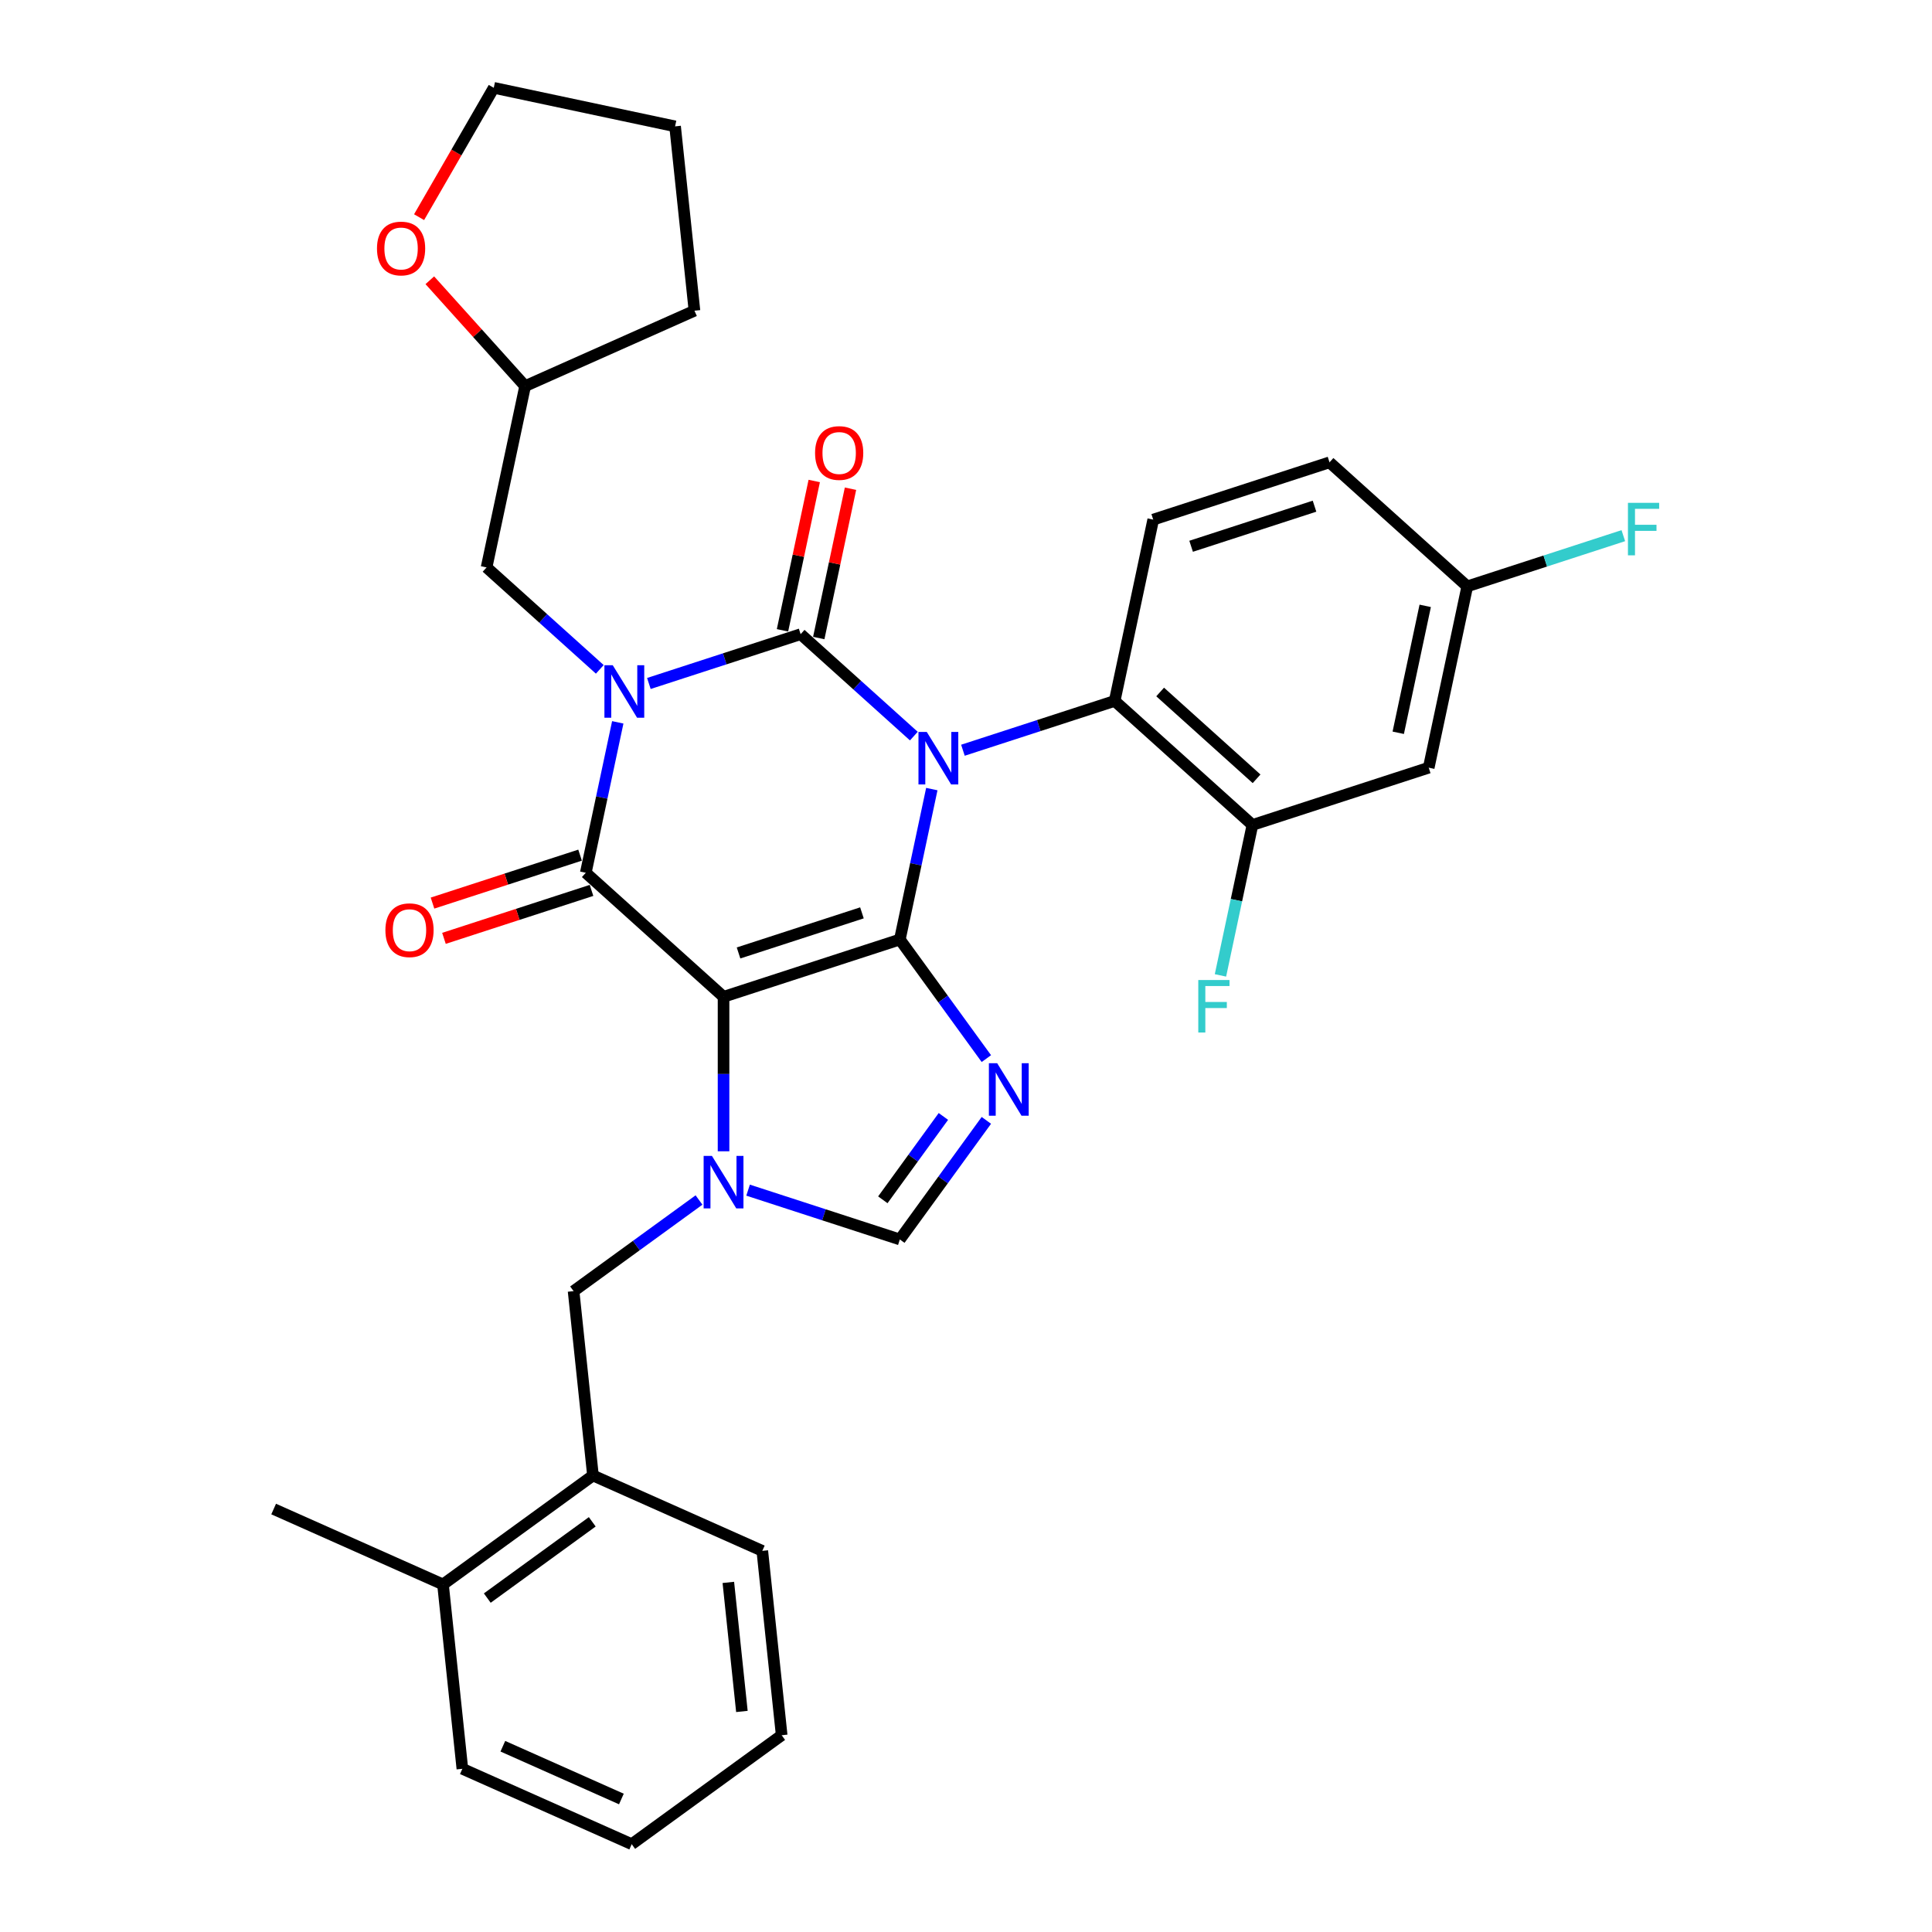 <?xml version='1.0' encoding='iso-8859-1'?>
<svg version='1.1' baseProfile='full'
              xmlns='http://www.w3.org/2000/svg'
                      xmlns:rdkit='http://www.rdkit.org/xml'
                      xmlns:xlink='http://www.w3.org/1999/xlink'
                  xml:space='preserve'
width='1000px' height='1000px' viewBox='0 0 1000 1000'>
<!-- END OF HEADER -->
<rect style='opacity:1.0;fill:#FFFFFF;stroke:none' width='1000' height='1000' x='0' y='0'> </rect>
<path class='bond-0' d='M 482.307,408.432 L 474.032,447.364' style='fill:none;fill-rule:evenodd;stroke:#0000FF;stroke-width:6px;stroke-linecap:butt;stroke-linejoin:miter;stroke-opacity:1' />
<path class='bond-0' d='M 474.032,447.364 L 465.757,486.296' style='fill:none;fill-rule:evenodd;stroke:#000000;stroke-width:6px;stroke-linecap:butt;stroke-linejoin:miter;stroke-opacity:1' />
<path class='bond-2' d='M 473.002,381.009 L 443.702,354.628' style='fill:none;fill-rule:evenodd;stroke:#0000FF;stroke-width:6px;stroke-linecap:butt;stroke-linejoin:miter;stroke-opacity:1' />
<path class='bond-2' d='M 443.702,354.628 L 414.403,328.247' style='fill:none;fill-rule:evenodd;stroke:#000000;stroke-width:6px;stroke-linecap:butt;stroke-linejoin:miter;stroke-opacity:1' />
<path class='bond-7' d='M 498.408,388.32 L 537.681,375.559' style='fill:none;fill-rule:evenodd;stroke:#0000FF;stroke-width:6px;stroke-linecap:butt;stroke-linejoin:miter;stroke-opacity:1' />
<path class='bond-7' d='M 537.681,375.559 L 576.954,362.799' style='fill:none;fill-rule:evenodd;stroke:#000000;stroke-width:6px;stroke-linecap:butt;stroke-linejoin:miter;stroke-opacity:1' />
<path class='bond-3' d='M 465.757,486.296 L 374.507,515.945' style='fill:none;fill-rule:evenodd;stroke:#000000;stroke-width:6px;stroke-linecap:butt;stroke-linejoin:miter;stroke-opacity:1' />
<path class='bond-3' d='M 446.139,472.494 L 382.265,493.248' style='fill:none;fill-rule:evenodd;stroke:#000000;stroke-width:6px;stroke-linecap:butt;stroke-linejoin:miter;stroke-opacity:1' />
<path class='bond-6' d='M 465.757,486.296 L 488.148,517.115' style='fill:none;fill-rule:evenodd;stroke:#000000;stroke-width:6px;stroke-linecap:butt;stroke-linejoin:miter;stroke-opacity:1' />
<path class='bond-6' d='M 488.148,517.115 L 510.538,547.933' style='fill:none;fill-rule:evenodd;stroke:#0000FF;stroke-width:6px;stroke-linecap:butt;stroke-linejoin:miter;stroke-opacity:1' />
<path class='bond-1' d='M 335.857,353.769 L 375.13,341.008' style='fill:none;fill-rule:evenodd;stroke:#0000FF;stroke-width:6px;stroke-linecap:butt;stroke-linejoin:miter;stroke-opacity:1' />
<path class='bond-1' d='M 375.13,341.008 L 414.403,328.247' style='fill:none;fill-rule:evenodd;stroke:#000000;stroke-width:6px;stroke-linecap:butt;stroke-linejoin:miter;stroke-opacity:1' />
<path class='bond-11' d='M 310.451,346.458 L 281.151,320.077' style='fill:none;fill-rule:evenodd;stroke:#0000FF;stroke-width:6px;stroke-linecap:butt;stroke-linejoin:miter;stroke-opacity:1' />
<path class='bond-11' d='M 281.151,320.077 L 251.852,293.696' style='fill:none;fill-rule:evenodd;stroke:#000000;stroke-width:6px;stroke-linecap:butt;stroke-linejoin:miter;stroke-opacity:1' />
<path class='bond-33' d='M 319.756,373.881 L 311.481,412.813' style='fill:none;fill-rule:evenodd;stroke:#0000FF;stroke-width:6px;stroke-linecap:butt;stroke-linejoin:miter;stroke-opacity:1' />
<path class='bond-33' d='M 311.481,412.813 L 303.206,451.745' style='fill:none;fill-rule:evenodd;stroke:#000000;stroke-width:6px;stroke-linecap:butt;stroke-linejoin:miter;stroke-opacity:1' />
<path class='bond-12' d='M 423.788,330.242 L 432.002,291.598' style='fill:none;fill-rule:evenodd;stroke:#000000;stroke-width:6px;stroke-linecap:butt;stroke-linejoin:miter;stroke-opacity:1' />
<path class='bond-12' d='M 432.002,291.598 L 440.216,252.953' style='fill:none;fill-rule:evenodd;stroke:#FF0000;stroke-width:6px;stroke-linecap:butt;stroke-linejoin:miter;stroke-opacity:1' />
<path class='bond-12' d='M 405.018,326.252 L 413.233,287.608' style='fill:none;fill-rule:evenodd;stroke:#000000;stroke-width:6px;stroke-linecap:butt;stroke-linejoin:miter;stroke-opacity:1' />
<path class='bond-12' d='M 413.233,287.608 L 421.447,248.964' style='fill:none;fill-rule:evenodd;stroke:#FF0000;stroke-width:6px;stroke-linecap:butt;stroke-linejoin:miter;stroke-opacity:1' />
<path class='bond-4' d='M 374.507,515.945 L 303.206,451.745' style='fill:none;fill-rule:evenodd;stroke:#000000;stroke-width:6px;stroke-linecap:butt;stroke-linejoin:miter;stroke-opacity:1' />
<path class='bond-5' d='M 374.507,515.945 L 374.507,555.925' style='fill:none;fill-rule:evenodd;stroke:#000000;stroke-width:6px;stroke-linecap:butt;stroke-linejoin:miter;stroke-opacity:1' />
<path class='bond-5' d='M 374.507,555.925 L 374.507,595.906' style='fill:none;fill-rule:evenodd;stroke:#0000FF;stroke-width:6px;stroke-linecap:butt;stroke-linejoin:miter;stroke-opacity:1' />
<path class='bond-13' d='M 300.241,442.62 L 262.052,455.028' style='fill:none;fill-rule:evenodd;stroke:#000000;stroke-width:6px;stroke-linecap:butt;stroke-linejoin:miter;stroke-opacity:1' />
<path class='bond-13' d='M 262.052,455.028 L 223.863,467.437' style='fill:none;fill-rule:evenodd;stroke:#FF0000;stroke-width:6px;stroke-linecap:butt;stroke-linejoin:miter;stroke-opacity:1' />
<path class='bond-13' d='M 306.17,460.87 L 267.981,473.278' style='fill:none;fill-rule:evenodd;stroke:#000000;stroke-width:6px;stroke-linecap:butt;stroke-linejoin:miter;stroke-opacity:1' />
<path class='bond-13' d='M 267.981,473.278 L 229.792,485.687' style='fill:none;fill-rule:evenodd;stroke:#FF0000;stroke-width:6px;stroke-linecap:butt;stroke-linejoin:miter;stroke-opacity:1' />
<path class='bond-10' d='M 361.804,621.12 L 329.345,644.703' style='fill:none;fill-rule:evenodd;stroke:#0000FF;stroke-width:6px;stroke-linecap:butt;stroke-linejoin:miter;stroke-opacity:1' />
<path class='bond-10' d='M 329.345,644.703 L 296.885,668.286' style='fill:none;fill-rule:evenodd;stroke:#000000;stroke-width:6px;stroke-linecap:butt;stroke-linejoin:miter;stroke-opacity:1' />
<path class='bond-32' d='M 387.21,616.018 L 426.483,628.779' style='fill:none;fill-rule:evenodd;stroke:#0000FF;stroke-width:6px;stroke-linecap:butt;stroke-linejoin:miter;stroke-opacity:1' />
<path class='bond-32' d='M 426.483,628.779 L 465.757,641.539' style='fill:none;fill-rule:evenodd;stroke:#000000;stroke-width:6px;stroke-linecap:butt;stroke-linejoin:miter;stroke-opacity:1' />
<path class='bond-8' d='M 510.538,579.902 L 488.148,610.721' style='fill:none;fill-rule:evenodd;stroke:#0000FF;stroke-width:6px;stroke-linecap:butt;stroke-linejoin:miter;stroke-opacity:1' />
<path class='bond-8' d='M 488.148,610.721 L 465.757,641.539' style='fill:none;fill-rule:evenodd;stroke:#000000;stroke-width:6px;stroke-linecap:butt;stroke-linejoin:miter;stroke-opacity:1' />
<path class='bond-8' d='M 488.297,577.869 L 472.623,599.442' style='fill:none;fill-rule:evenodd;stroke:#0000FF;stroke-width:6px;stroke-linecap:butt;stroke-linejoin:miter;stroke-opacity:1' />
<path class='bond-8' d='M 472.623,599.442 L 456.95,621.015' style='fill:none;fill-rule:evenodd;stroke:#000000;stroke-width:6px;stroke-linecap:butt;stroke-linejoin:miter;stroke-opacity:1' />
<path class='bond-9' d='M 576.954,362.799 L 648.256,426.999' style='fill:none;fill-rule:evenodd;stroke:#000000;stroke-width:6px;stroke-linecap:butt;stroke-linejoin:miter;stroke-opacity:1' />
<path class='bond-9' d='M 600.49,358.168 L 650.401,403.108' style='fill:none;fill-rule:evenodd;stroke:#000000;stroke-width:6px;stroke-linecap:butt;stroke-linejoin:miter;stroke-opacity:1' />
<path class='bond-15' d='M 576.954,362.799 L 596.903,268.95' style='fill:none;fill-rule:evenodd;stroke:#000000;stroke-width:6px;stroke-linecap:butt;stroke-linejoin:miter;stroke-opacity:1' />
<path class='bond-14' d='M 648.256,426.999 L 739.505,397.35' style='fill:none;fill-rule:evenodd;stroke:#000000;stroke-width:6px;stroke-linecap:butt;stroke-linejoin:miter;stroke-opacity:1' />
<path class='bond-20' d='M 648.256,426.999 L 639.98,465.931' style='fill:none;fill-rule:evenodd;stroke:#000000;stroke-width:6px;stroke-linecap:butt;stroke-linejoin:miter;stroke-opacity:1' />
<path class='bond-20' d='M 639.98,465.931 L 631.705,504.863' style='fill:none;fill-rule:evenodd;stroke:#33CCCC;stroke-width:6px;stroke-linecap:butt;stroke-linejoin:miter;stroke-opacity:1' />
<path class='bond-16' d='M 296.885,668.286 L 306.914,763.706' style='fill:none;fill-rule:evenodd;stroke:#000000;stroke-width:6px;stroke-linecap:butt;stroke-linejoin:miter;stroke-opacity:1' />
<path class='bond-21' d='M 251.852,293.696 L 271.801,199.847' style='fill:none;fill-rule:evenodd;stroke:#000000;stroke-width:6px;stroke-linecap:butt;stroke-linejoin:miter;stroke-opacity:1' />
<path class='bond-34' d='M 739.505,397.35 L 759.453,303.501' style='fill:none;fill-rule:evenodd;stroke:#000000;stroke-width:6px;stroke-linecap:butt;stroke-linejoin:miter;stroke-opacity:1' />
<path class='bond-34' d='M 723.728,379.283 L 737.691,313.589' style='fill:none;fill-rule:evenodd;stroke:#000000;stroke-width:6px;stroke-linecap:butt;stroke-linejoin:miter;stroke-opacity:1' />
<path class='bond-22' d='M 596.903,268.95 L 688.152,239.301' style='fill:none;fill-rule:evenodd;stroke:#000000;stroke-width:6px;stroke-linecap:butt;stroke-linejoin:miter;stroke-opacity:1' />
<path class='bond-22' d='M 616.52,282.752 L 680.394,261.998' style='fill:none;fill-rule:evenodd;stroke:#000000;stroke-width:6px;stroke-linecap:butt;stroke-linejoin:miter;stroke-opacity:1' />
<path class='bond-18' d='M 306.914,763.706 L 229.293,820.101' style='fill:none;fill-rule:evenodd;stroke:#000000;stroke-width:6px;stroke-linecap:butt;stroke-linejoin:miter;stroke-opacity:1' />
<path class='bond-18' d='M 306.55,787.689 L 252.215,827.166' style='fill:none;fill-rule:evenodd;stroke:#000000;stroke-width:6px;stroke-linecap:butt;stroke-linejoin:miter;stroke-opacity:1' />
<path class='bond-24' d='M 306.914,763.706 L 394.565,802.73' style='fill:none;fill-rule:evenodd;stroke:#000000;stroke-width:6px;stroke-linecap:butt;stroke-linejoin:miter;stroke-opacity:1' />
<path class='bond-17' d='M 222.472,145.062 L 247.136,172.455' style='fill:none;fill-rule:evenodd;stroke:#FF0000;stroke-width:6px;stroke-linecap:butt;stroke-linejoin:miter;stroke-opacity:1' />
<path class='bond-17' d='M 247.136,172.455 L 271.801,199.847' style='fill:none;fill-rule:evenodd;stroke:#000000;stroke-width:6px;stroke-linecap:butt;stroke-linejoin:miter;stroke-opacity:1' />
<path class='bond-25' d='M 216.918,112.408 L 236.246,78.931' style='fill:none;fill-rule:evenodd;stroke:#FF0000;stroke-width:6px;stroke-linecap:butt;stroke-linejoin:miter;stroke-opacity:1' />
<path class='bond-25' d='M 236.246,78.931 L 255.573,45.455' style='fill:none;fill-rule:evenodd;stroke:#000000;stroke-width:6px;stroke-linecap:butt;stroke-linejoin:miter;stroke-opacity:1' />
<path class='bond-26' d='M 229.293,820.101 L 141.642,781.076' style='fill:none;fill-rule:evenodd;stroke:#000000;stroke-width:6px;stroke-linecap:butt;stroke-linejoin:miter;stroke-opacity:1' />
<path class='bond-27' d='M 229.293,820.101 L 239.322,915.521' style='fill:none;fill-rule:evenodd;stroke:#000000;stroke-width:6px;stroke-linecap:butt;stroke-linejoin:miter;stroke-opacity:1' />
<path class='bond-19' d='M 759.453,303.501 L 688.152,239.301' style='fill:none;fill-rule:evenodd;stroke:#000000;stroke-width:6px;stroke-linecap:butt;stroke-linejoin:miter;stroke-opacity:1' />
<path class='bond-23' d='M 759.453,303.501 L 799.84,290.379' style='fill:none;fill-rule:evenodd;stroke:#000000;stroke-width:6px;stroke-linecap:butt;stroke-linejoin:miter;stroke-opacity:1' />
<path class='bond-23' d='M 799.84,290.379 L 840.226,277.256' style='fill:none;fill-rule:evenodd;stroke:#33CCCC;stroke-width:6px;stroke-linecap:butt;stroke-linejoin:miter;stroke-opacity:1' />
<path class='bond-28' d='M 271.801,199.847 L 359.451,160.823' style='fill:none;fill-rule:evenodd;stroke:#000000;stroke-width:6px;stroke-linecap:butt;stroke-linejoin:miter;stroke-opacity:1' />
<path class='bond-30' d='M 394.565,802.73 L 404.594,898.15' style='fill:none;fill-rule:evenodd;stroke:#000000;stroke-width:6px;stroke-linecap:butt;stroke-linejoin:miter;stroke-opacity:1' />
<path class='bond-30' d='M 376.985,819.049 L 384.006,885.843' style='fill:none;fill-rule:evenodd;stroke:#000000;stroke-width:6px;stroke-linecap:butt;stroke-linejoin:miter;stroke-opacity:1' />
<path class='bond-35' d='M 255.573,45.455 L 349.422,65.403' style='fill:none;fill-rule:evenodd;stroke:#000000;stroke-width:6px;stroke-linecap:butt;stroke-linejoin:miter;stroke-opacity:1' />
<path class='bond-31' d='M 239.322,915.521 L 326.973,954.545' style='fill:none;fill-rule:evenodd;stroke:#000000;stroke-width:6px;stroke-linecap:butt;stroke-linejoin:miter;stroke-opacity:1' />
<path class='bond-31' d='M 260.274,903.844 L 321.63,931.162' style='fill:none;fill-rule:evenodd;stroke:#000000;stroke-width:6px;stroke-linecap:butt;stroke-linejoin:miter;stroke-opacity:1' />
<path class='bond-29' d='M 359.451,160.823 L 349.422,65.403' style='fill:none;fill-rule:evenodd;stroke:#000000;stroke-width:6px;stroke-linecap:butt;stroke-linejoin:miter;stroke-opacity:1' />
<path class='bond-36' d='M 404.594,898.15 L 326.973,954.545' style='fill:none;fill-rule:evenodd;stroke:#000000;stroke-width:6px;stroke-linecap:butt;stroke-linejoin:miter;stroke-opacity:1' />
<path  class='atom-0' d='M 479.699 378.861
L 488.602 393.253
Q 489.485 394.673, 490.905 397.245
Q 492.325 399.816, 492.402 399.969
L 492.402 378.861
L 496.009 378.861
L 496.009 406.033
L 492.287 406.033
L 482.73 390.298
Q 481.617 388.456, 480.428 386.345
Q 479.276 384.234, 478.931 383.582
L 478.931 406.033
L 475.4 406.033
L 475.4 378.861
L 479.699 378.861
' fill='#0000FF'/>
<path  class='atom-2' d='M 317.148 344.31
L 326.051 358.702
Q 326.934 360.122, 328.354 362.693
Q 329.774 365.265, 329.851 365.418
L 329.851 344.31
L 333.458 344.31
L 333.458 371.482
L 329.736 371.482
L 320.179 355.747
Q 319.066 353.905, 317.877 351.794
Q 316.725 349.683, 316.38 349.031
L 316.38 371.482
L 312.849 371.482
L 312.849 344.31
L 317.148 344.31
' fill='#0000FF'/>
<path  class='atom-6' d='M 368.501 598.305
L 377.405 612.696
Q 378.287 614.116, 379.707 616.688
Q 381.127 619.259, 381.204 619.413
L 381.204 598.305
L 384.812 598.305
L 384.812 625.476
L 381.089 625.476
L 371.533 609.741
Q 370.42 607.899, 369.23 605.788
Q 368.079 603.678, 367.733 603.025
L 367.733 625.476
L 364.202 625.476
L 364.202 598.305
L 368.501 598.305
' fill='#0000FF'/>
<path  class='atom-7' d='M 516.146 550.332
L 525.049 564.724
Q 525.932 566.144, 527.352 568.715
Q 528.772 571.286, 528.849 571.44
L 528.849 550.332
L 532.456 550.332
L 532.456 577.504
L 528.734 577.504
L 519.178 561.769
Q 518.065 559.926, 516.875 557.816
Q 515.724 555.705, 515.378 555.052
L 515.378 577.504
L 511.847 577.504
L 511.847 550.332
L 516.146 550.332
' fill='#0000FF'/>
<path  class='atom-13' d='M 421.879 234.475
Q 421.879 227.951, 425.102 224.305
Q 428.326 220.659, 434.352 220.659
Q 440.377 220.659, 443.601 224.305
Q 446.824 227.951, 446.824 234.475
Q 446.824 241.076, 443.562 244.837
Q 440.3 248.56, 434.352 248.56
Q 428.365 248.56, 425.102 244.837
Q 421.879 241.115, 421.879 234.475
M 434.352 245.49
Q 438.496 245.49, 440.722 242.727
Q 442.987 239.925, 442.987 234.475
Q 442.987 229.141, 440.722 226.454
Q 438.496 223.729, 434.352 223.729
Q 430.207 223.729, 427.942 226.416
Q 425.716 229.102, 425.716 234.475
Q 425.716 239.963, 427.942 242.727
Q 430.207 245.49, 434.352 245.49
' fill='#FF0000'/>
<path  class='atom-14' d='M 199.483 481.47
Q 199.483 474.946, 202.707 471.3
Q 205.931 467.654, 211.956 467.654
Q 217.981 467.654, 221.205 471.3
Q 224.429 474.946, 224.429 481.47
Q 224.429 488.072, 221.167 491.833
Q 217.905 495.555, 211.956 495.555
Q 205.969 495.555, 202.707 491.833
Q 199.483 488.11, 199.483 481.47
M 211.956 492.485
Q 216.101 492.485, 218.327 489.722
Q 220.591 486.92, 220.591 481.47
Q 220.591 476.136, 218.327 473.449
Q 216.101 470.725, 211.956 470.725
Q 207.811 470.725, 205.547 473.411
Q 203.321 476.098, 203.321 481.47
Q 203.321 486.959, 205.547 489.722
Q 207.811 492.485, 211.956 492.485
' fill='#FF0000'/>
<path  class='atom-18' d='M 195.128 128.623
Q 195.128 122.098, 198.351 118.452
Q 201.575 114.806, 207.601 114.806
Q 213.626 114.806, 216.85 118.452
Q 220.073 122.098, 220.073 128.623
Q 220.073 135.224, 216.811 138.985
Q 213.549 142.707, 207.601 142.707
Q 201.614 142.707, 198.351 138.985
Q 195.128 135.262, 195.128 128.623
M 207.601 139.637
Q 211.745 139.637, 213.971 136.874
Q 216.236 134.072, 216.236 128.623
Q 216.236 123.288, 213.971 120.601
Q 211.745 117.877, 207.601 117.877
Q 203.456 117.877, 201.191 120.563
Q 198.965 123.25, 198.965 128.623
Q 198.965 134.111, 201.191 136.874
Q 203.456 139.637, 207.601 139.637
' fill='#FF0000'/>
<path  class='atom-21' d='M 620.229 507.262
L 636.386 507.262
L 636.386 510.37
L 623.875 510.37
L 623.875 518.622
L 635.005 518.622
L 635.005 521.769
L 623.875 521.769
L 623.875 534.433
L 620.229 534.433
L 620.229 507.262
' fill='#33CCCC'/>
<path  class='atom-24' d='M 842.624 260.266
L 858.782 260.266
L 858.782 263.375
L 846.27 263.375
L 846.27 271.626
L 857.4 271.626
L 857.4 274.773
L 846.27 274.773
L 846.27 287.438
L 842.624 287.438
L 842.624 260.266
' fill='#33CCCC'/>
</svg>
